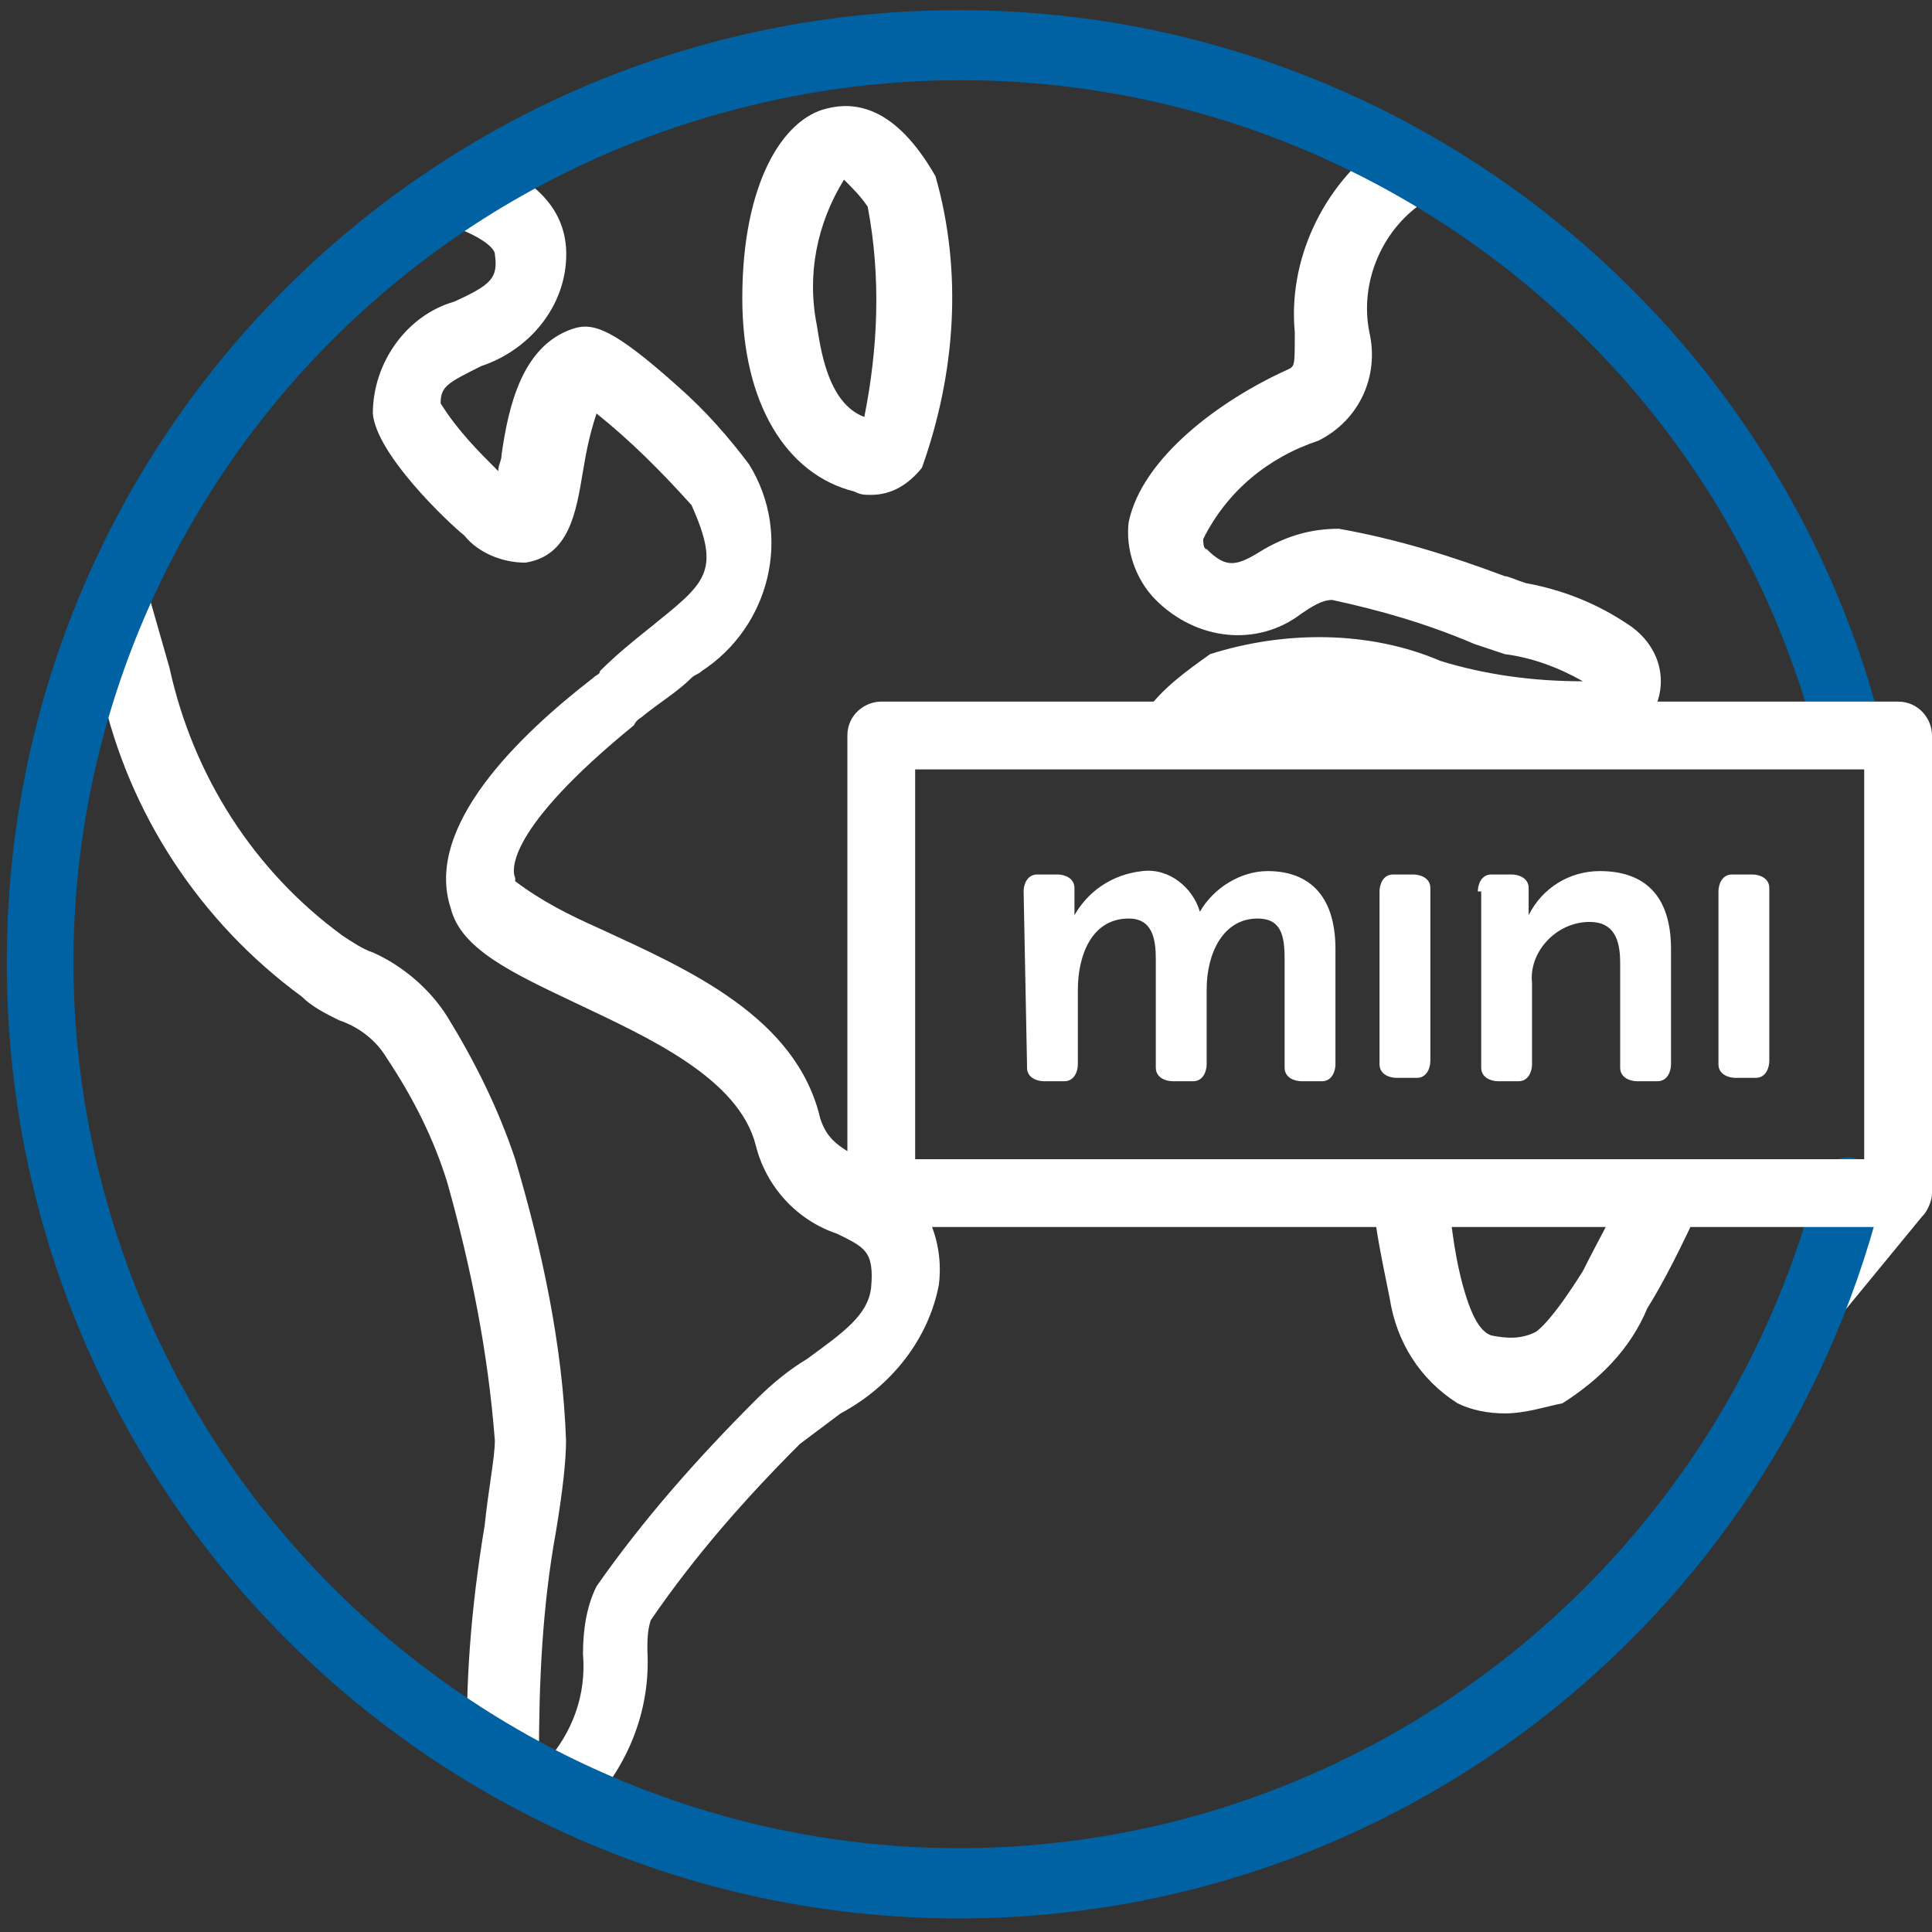 <?xml version="1.0" encoding="utf-8"?>
<!-- Generator: Adobe Illustrator 21.0.0, SVG Export Plug-In . SVG Version: 6.00 Build 0)  -->
<svg version="1.1" id="Capa_1" xmlns="http://www.w3.org/2000/svg" xmlns:xlink="http://www.w3.org/1999/xlink" x="0px" y="0px"
	 viewBox="0 0 57 57" style="enable-background:new 0 0 57 57;" xml:space="preserve">
<rect x="0" y="0" width="57" height="57" fill="#333333" stroke="none"/>
<style type="text/css">
	.st0{fill:#FFFFFF;}
	.st1{fill:#0062A3;}
</style>
<g id="_Grupo_8_2_">
	<g>
		<line class="st0" x1="53.7" y1="38" x2="56" y2="35.2"/>
	</g>
	<g>
		<path class="st0" d="M53.7,39c-0.6,0-1-0.5-1-1c0-0.2,0.1-0.5,0.2-0.6l2.3-2.8c0.4-0.4,1-0.5,1.4-0.1c0.4,0.4,0.5,1,0.1,1.4
			c0,0,0,0,0,0l-2.3,2.8C54.2,38.9,54,39,53.7,39z"/>
	</g>
</g>
<g id="_Grupo__2_">
	<g>
		<path class="st0" d="M17.4,53.8l-1.4-1.7l0.1-0.1c0.8-0.9,1.2-2,1.1-3.2c0-0.7,0.1-1.4,0.4-2c1.4-2,3-3.8,4.7-5.5
			c0.5-0.5,1-0.9,1.5-1.2c1.1-0.8,1.8-1.3,1.9-2.1c0.1-1.1-0.2-1.2-1-1.6c-1.2-0.4-2.1-1.4-2.4-2.6c-0.5-2-3.2-3.2-5.3-4.2
			c-1.9-0.9-3.4-1.6-3.7-2.8c-0.8-2.4,2-5.1,4.2-6.8c0.1-0.1,0.2-0.1,0.2-0.2c0.5-0.5,1-0.9,1.5-1.3c1.6-1.3,2.1-1.6,1.2-3.6
			c-0.9-1-1.8-1.9-2.8-2.7c-0.2,0.6-0.3,1.1-0.4,1.7c-0.2,1.2-0.4,2.5-1.7,2.7c-0.7,0-1.4-0.3-1.8-0.8c-0.5-0.4-2.6-2.4-2.7-3.6
			c0-1.5,1-2.9,2.4-3.3c1.1-0.5,1.3-0.7,1.2-1.4c0-0.2-0.5-0.6-1.5-0.9l0.6-2.1c1.9,0.6,2.9,1.5,3,2.8c0.1,1.6-1,3-2.5,3.5
			c-1,0.5-1.2,0.6-1.2,1.1c0.5,0.8,1.1,1.4,1.7,2c0-0.2,0.1-0.3,0.1-0.5c0.2-1.4,0.6-3.2,2.1-3.7c0.6-0.2,1.2,0,3.1,1.7
			c0.8,0.7,1.5,1.5,2.1,2.3c1.3,2.1,0.6,4.8-1.4,6.1c-0.1,0.1-0.2,0.1-0.3,0.2c-0.4,0.4-0.9,0.7-1.4,1.1c-0.1,0.1-0.2,0.1-0.3,0.3
			c-3.8,3.1-3.6,4.3-3.5,4.5l0,0.1c0.8,0.6,1.6,1,2.5,1.4c2.6,1.2,5.8,2.6,6.5,5.6c0.2,0.6,0.5,0.8,1.2,1.2c1.6,0.5,2.5,2.1,2.3,3.7
			c-0.3,1.6-1.4,3-2.9,3.8c-0.4,0.3-0.8,0.6-1.2,0.9c-1.6,1.6-3.1,3.3-4.4,5.2c-0.1,0.3-0.1,0.6-0.1,0.9c0.1,1.8-0.6,3.5-1.9,4.8
			L17.4,53.8L17.4,53.8z M13.8,52.2c-0.1-2.4,0.1-4.8,0.5-7.2c0.1-1,0.3-2,0.3-2.5c-0.2-2.6-0.7-5.1-1.4-7.6c-0.4-1.3-1-2.5-1.8-3.7
			c-0.3-0.5-0.8-0.9-1.4-1.1c-0.4-0.2-0.8-0.4-1.1-0.7c-3-2.2-5.1-5.4-5.9-9c-0.2-0.7-0.4-1.4-0.7-2.1l2.1-0.7
			C4.6,18.3,4.8,19,5,19.7c0.7,3.2,2.5,6,5.1,7.9c0.3,0.2,0.6,0.4,0.9,0.5c0.9,0.4,1.7,1.1,2.2,1.9c0.8,1.3,1.5,2.7,2,4.2
			c0.8,2.7,1.4,5.5,1.5,8.3c0,0.6-0.1,1.5-0.3,2.7c-0.4,2.2-0.5,4.4-0.5,6.7L13.8,52.2z M44.4,41.7c-0.5,0-1-0.1-1.4-0.3
			c-1.1-0.7-1.8-1.8-2-3.1c-0.2-1-0.4-1.9-0.5-2.9l2.2-0.3c0.1,0.9,0.2,1.8,0.4,2.6c0.3,1.2,0.6,1.6,0.9,1.7
			c0.5,0.1,0.9,0.1,1.3-0.1c0,0,0.4-0.2,1.4-1.8c0.4-0.8,0.9-1.7,1.5-2.9l2,0.9c-0.6,1.3-1.1,2.3-1.6,3.1c-0.5,1.2-1.4,2.1-2.5,2.8
			C45.6,41.5,45,41.7,44.4,41.7L44.4,41.7z M46.1,22.4c-0.1,0-0.2,0-0.2,0c-1.3-0.1-2.6-0.3-3.8-0.7c-1.9-0.5-4.3-1-5.2-0.5
			c-0.5,0.3-0.9,0.7-1.3,1.2L33.8,21c0.5-0.7,1.2-1.2,1.9-1.7c2.2-0.7,4.7-0.7,6.8,0.2c1.3,0.4,2.7,0.6,4.2,0.6
			c-0.7-0.4-1.5-0.7-2.3-0.8c-0.3-0.1-0.6-0.2-0.9-0.3c-1.4-0.6-2.8-1-4.2-1.3c-0.3,0-0.6,0.2-0.9,0.4c-1.3,1-3.1,0.8-4.3-0.4
			c-0.6-0.6-0.9-1.5-0.8-2.3c0.4-1.9,2.7-3.6,4.7-4.5c0.2-0.1,0.2-0.1,0.2-1.1C38,7.7,39,5.5,40.8,4.2C40.9,4.1,41,4.1,41.1,4
			l1.2,1.8c-0.1,0-0.1,0.1-0.2,0.1c-1.3,0.8-2,2.4-1.7,3.9c0.3,1.3-0.3,2.6-1.5,3.2c-1.5,0.5-2.7,1.5-3.4,2.9c0,0.1,0,0.3,0.1,0.3
			c0.6,0.6,0.9,0.5,1.7,0c0.7-0.4,1.4-0.6,2.2-0.6c1.7,0.3,3.3,0.8,4.9,1.4c0.1,0,0.3,0.1,0.6,0.2c1.1,0.2,2.1,0.6,3,1.2
			c0.8,0.5,1.2,1.4,0.9,2.3C48.7,21.5,48,22.4,46.1,22.4L46.1,22.4z M25.7,14.6c-0.2,0-0.3,0-0.5-0.1c-2-0.5-3.3-2.6-3.3-5.7
			c0-3.4,1.2-5.3,2.5-5.6c0.8-0.2,2-0.1,3.2,2l0,0c0.8,2.8,0.6,5.8-0.4,8.6C26.8,14.3,26.3,14.6,25.7,14.6z M24.9,5.3
			c-0.8,1.3-1.1,2.8-0.8,4.3c0.1,0.6,0.3,2.3,1.4,2.7c0.4-2,0.5-4.1,0.1-6.2C25.4,5.8,25.2,5.6,24.9,5.3z"/>
	</g>
</g>
<g id="_Grupo_2_2_">
	<g>
		<path class="st1" d="M28.3,56.6C12.8,56.6,0.2,44,0.2,28.4S12.8,0.3,28.3,0.3c12.8,0,24,8.7,27.2,21.1c0.1,0.5-0.2,1.1-0.7,1.2
			c-0.5,0.1-1.1-0.2-1.2-0.7c0,0,0,0,0,0C50,8,35.8-0.4,21.8,3.2S-0.6,21,3,34.9s17.8,22.4,31.8,18.8c9.2-2.4,16.4-9.6,18.8-18.8
			c0.1-0.5,0.7-0.9,1.2-0.7c0.5,0.1,0.9,0.7,0.7,1.2c0,0,0,0,0,0C52.3,47.9,41.1,56.6,28.3,56.6z"/>
	</g>
</g>
<g id="_Grupo_3_2_">
	<g id="_Grupo_4_2_">
		<g>
			<path class="st0" d="M30.2,26.3c0-0.2,0.1-0.5,0.4-0.5c0,0,0.1,0,0.1,0h0.5c0.2,0,0.5,0.1,0.5,0.4c0,0,0,0.1,0,0.1v0.4
				c0,0.1,0,0.2,0,0.3h0c0.4-0.7,1.1-1.2,2-1.3c0.8-0.1,1.5,0.5,1.7,1.2h0c0.4-0.7,1.2-1.2,2-1.2c1.2,0,2,0.7,2,2.3v3.4
				c0,0.2-0.1,0.5-0.4,0.5c0,0-0.1,0-0.1,0h-0.5c-0.2,0-0.5-0.1-0.5-0.4c0,0,0-0.1,0-0.1v-3.1c0-0.7-0.1-1.2-0.8-1.2
				c-1,0-1.5,1-1.5,2.1v2.2c0,0.2-0.1,0.5-0.4,0.5c0,0-0.1,0-0.1,0h-0.5c-0.2,0-0.5-0.1-0.5-0.4c0,0,0-0.1,0-0.1v-3.1
				c0-0.6-0.1-1.2-0.8-1.2c-1.1,0-1.5,1.1-1.5,2.1v2.2c0,0.2-0.1,0.5-0.4,0.5c0,0-0.1,0-0.1,0h-0.5c-0.2,0-0.5-0.1-0.5-0.4
				c0,0,0-0.1,0-0.1L30.2,26.3z"/>
		</g>
	</g>
	<g id="_Grupo_5_2_">
		<g>
			<path class="st0" d="M40.7,26.3c0-0.2,0.1-0.5,0.4-0.5c0,0,0.1,0,0.1,0h0.5c0.2,0,0.5,0.1,0.5,0.4c0,0,0,0.1,0,0.1v5
				c0,0.2-0.1,0.5-0.4,0.5c0,0-0.1,0-0.1,0h-0.5c-0.2,0-0.5-0.1-0.5-0.4c0,0,0-0.1,0-0.1V26.3z"/>
		</g>
	</g>
	<g id="_Grupo_6_2_">
		<g>
			<path class="st0" d="M43.6,26.3c0-0.2,0.1-0.5,0.4-0.5c0,0,0.1,0,0.1,0h0.5c0.2,0,0.5,0.1,0.5,0.4c0,0,0,0.1,0,0.1v0.4
				c0,0.1,0,0.2,0,0.3h0c0.4-0.8,1.2-1.3,2.1-1.3c1.3,0,2.1,0.7,2.1,2.3v3.4c0,0.2-0.1,0.5-0.4,0.5c0,0-0.1,0-0.1,0h-0.5
				c-0.2,0-0.5-0.1-0.5-0.4c0,0,0-0.1,0-0.1v-3c0-0.7-0.2-1.2-0.9-1.2c-1,0-1.8,0.9-1.7,1.8c0,0,0,0.1,0,0.1v2.3
				c0,0.2-0.1,0.5-0.4,0.5c0,0-0.1,0-0.1,0h-0.5c-0.2,0-0.5-0.1-0.5-0.4c0,0,0-0.1,0-0.1V26.3z"/>
		</g>
	</g>
	<g id="_Grupo_7_2_">
		<g>
			<path class="st0" d="M50.7,26.3c0-0.2,0.1-0.5,0.4-0.5c0,0,0.1,0,0.1,0h0.5c0.2,0,0.5,0.1,0.5,0.4c0,0,0,0.1,0,0.1v5
				c0,0.2-0.1,0.5-0.4,0.5c0,0-0.1,0-0.1,0h-0.5c-0.2,0-0.5-0.1-0.5-0.4c0,0,0-0.1,0-0.1V26.3z"/>
		</g>
	</g>
</g>
<g>
	<path class="st0" d="M56,36.2H26c-0.6,0-1-0.5-1-1V21.7c0-0.6,0.5-1,1-1h30c0.6,0,1,0.5,1,1v13.5C57,35.7,56.5,36.2,56,36.2z
		 M27,34.2h28V22.7H27L27,34.2z"/>
</g>
</svg>
